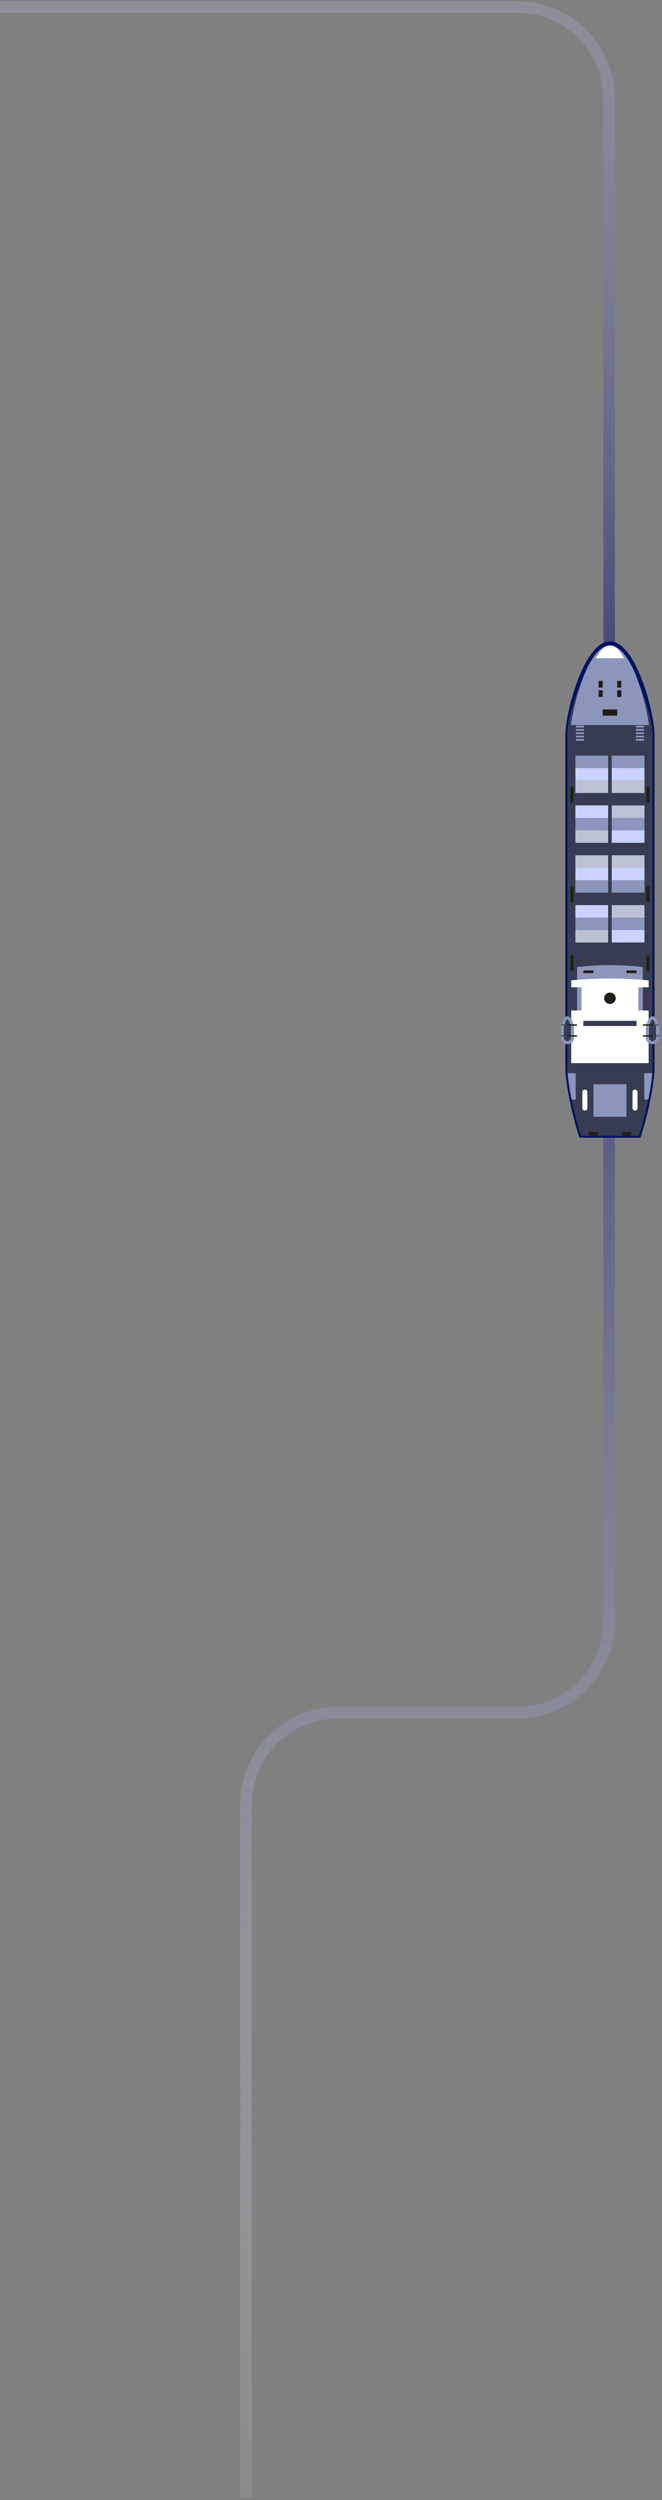 <svg width="144" height="543" viewBox="0 0 144 543" fill="none" xmlns="http://www.w3.org/2000/svg">
<rect x="0" y="0" width="144" height="543" fill="#808080" stroke="none"/>
<path d="M0 1.5H112.5C123.546 1.5 132.5 10.454 132.5 21.5V352C132.5 363.046 123.546 372 112.5 372H73.5C62.454 372 53.5 380.954 53.5 392V542.5" stroke="url(#paint0_linear_565_1736)" stroke-width="2.5"/>
<path d="M142.379 159.66V231.977C142.379 234.715 141.188 241.328 139.416 246.809L139.318 247.113H126.036L125.938 246.809C124.166 241.328 122.975 234.715 122.975 231.977V159.66C122.975 154.84 126.995 139.304 132.677 139.304C138.359 139.304 142.379 154.84 142.379 159.66Z" fill="#001361"/>
<path d="M141.934 159.66V231.977C141.934 234.598 140.799 241.079 138.991 246.682H126.363C124.555 241.084 123.421 234.598 123.421 231.977V159.66C123.421 154.646 127.932 141.559 132.677 140.192C136.631 140.192 141.934 154.646 141.934 159.66Z" fill="#373C52"/>
<path d="M125.528 228.01V210.04C127.833 209.771 130.221 209.624 132.676 209.624C135.131 209.624 137.524 209.771 139.824 210.04V228.01H125.528Z" fill="#8C96BD"/>
<path d="M141.094 212.946V214.434H138.851V219.472H141.094V230.916H124.254V219.472H126.497V214.434H124.254V212.946C126.968 212.676 129.781 212.529 132.671 212.529C135.567 212.534 138.385 212.676 141.094 212.946Z" fill="white"/>
<path d="M140.597 207.522H141.266V210.894H140.597V207.522Z" fill="#211E16"/>
<path d="M140.597 170.941H141.266V174.314H140.597V170.941Z" fill="#211E16"/>
<path d="M140.597 192.533H141.266V195.905H140.597V192.533Z" fill="#211E16"/>
<path d="M124.09 207.522H124.758V210.894H124.09V207.522Z" fill="#211E16"/>
<path d="M124.09 170.941H124.758V174.314H124.09V170.941Z" fill="#211E16"/>
<path d="M124.09 192.533H124.758V195.905H124.09V192.533Z" fill="#211E16"/>
<path d="M133.07 199.298H140.188V202.006H133.07V199.298Z" fill="#8C96BD"/>
<path d="M133.07 202.005H140.188V204.712H133.07V202.005Z" fill="#C9D3FE"/>
<path d="M133.07 196.592H140.188V199.299H133.07V196.592Z" fill="#BCC1D6"/>
<path d="M133.07 191.179H140.188V193.886H133.07V191.179Z" fill="#8C96BD"/>
<path d="M133.07 188.472H140.188V191.179H133.07V188.472Z" fill="#C9D3FE"/>
<path d="M133.07 185.766H140.188V188.473H133.07V185.766Z" fill="#BCC1D6"/>
<path d="M133.07 177.646H140.188V180.353H133.07V177.646Z" fill="#8C96BD"/>
<path d="M133.07 180.353H140.188V183.06H133.07V180.353Z" fill="#C9D3FE"/>
<path d="M133.07 174.939H140.188V177.647H133.07V174.939Z" fill="#BCC1D6"/>
<path d="M133.07 164.114H140.188V166.821H133.07V164.114Z" fill="#8C96BD"/>
<path d="M133.07 166.82H140.188V169.527H133.07V166.82Z" fill="#C9D3FE"/>
<path d="M133.07 169.526H140.188V172.234H133.07V169.526Z" fill="#BCC1D6"/>
<path d="M125.164 164.114H132.281V166.821H125.164V164.114Z" fill="#8C96BD"/>
<path d="M125.164 166.82H132.281V169.527H125.164V166.82Z" fill="#C9D3FE"/>
<path d="M125.164 169.526H132.281V172.234H125.164V169.526Z" fill="#BCC1D6"/>
<path d="M125.164 177.646H132.281V180.353H125.164V177.646Z" fill="#8C96BD"/>
<path d="M125.164 174.939H132.281V177.647H125.164V174.939Z" fill="#C9D3FE"/>
<path d="M125.164 180.353H132.281V183.06H125.164V180.353Z" fill="#BCC1D6"/>
<path d="M125.164 191.179H132.281V193.886H125.164V191.179Z" fill="#8C96BD"/>
<path d="M125.164 188.472H132.281V191.179H125.164V188.472Z" fill="#C9D3FE"/>
<path d="M125.164 185.766H132.281V188.473H125.164V185.766Z" fill="#BCC1D6"/>
<path d="M125.164 199.298H132.281V202.006H125.164V199.298Z" fill="#8C96BD"/>
<path d="M125.164 196.592H132.281V199.299H125.164V196.592Z" fill="#C9D3FE"/>
<path d="M125.164 202.005H132.281V204.712H125.164V202.005Z" fill="#BCC1D6"/>
<path d="M126.896 221.723H138.457V222.851H126.896V221.723Z" fill="#373C52"/>
<path d="M132.675 215.587C131.981 215.587 131.416 216.141 131.416 216.821C131.416 217.502 131.981 218.056 132.675 218.056C133.369 218.056 133.934 217.502 133.934 216.821C133.934 216.141 133.369 215.587 132.675 215.587Z" fill="#211E16"/>
<path d="M136.266 210.782H138.457V211.361H136.266V210.782Z" fill="#211E16"/>
<path d="M126.895 210.782H129.086V211.361H126.895V210.782Z" fill="#211E16"/>
<path d="M129.091 235.497H136.266V242.568H129.091V235.497Z" fill="#8C96BD"/>
<path d="M141.022 238.814H140.141V233.1H141.887C141.773 234.547 141.472 236.569 141.022 238.814Z" fill="#8C96BD"/>
<path d="M124.333 238.814C123.882 236.569 123.582 234.547 123.473 233.1H125.219V238.814H124.333Z" fill="#8C96BD"/>
<path d="M135.301 245.833H137.316V246.676H135.301V245.833Z" fill="#211E16"/>
<path d="M128.036 245.833H130.051V246.676H128.036V245.833Z" fill="#211E16"/>
<path d="M138.132 236.66C137.831 236.66 137.588 236.899 137.588 237.194V240.684C137.588 240.979 137.831 241.217 138.132 241.217C138.432 241.217 138.676 240.979 138.676 240.684V237.194C138.676 236.899 138.432 236.66 138.132 236.66Z" fill="white"/>
<path d="M127.222 236.66C126.921 236.66 126.678 236.899 126.678 237.194V240.684C126.678 240.979 126.921 241.217 127.222 241.217C127.522 241.217 127.766 240.979 127.766 240.684V237.194C127.766 236.899 127.522 236.66 127.222 236.66Z" fill="white"/>
<path d="M122.001 223.307V225.385C122.001 226.151 122.638 226.776 123.421 226.776C124.203 226.776 124.84 226.151 124.84 225.385V223.307C124.84 222.799 124.384 220.737 123.421 220.737C122.457 220.737 122.001 222.799 122.001 223.307Z" fill="#373C52"/>
<path d="M122.001 223.307V225.385C122.001 226.151 122.638 226.776 123.421 226.776C124.203 226.776 124.84 226.151 124.84 225.385V223.307C124.84 222.799 124.384 220.737 123.421 220.737C122.457 220.737 122.001 222.799 122.001 223.307ZM124.187 225.385C124.187 225.801 123.845 226.136 123.421 226.136C122.996 226.136 122.654 225.801 122.654 225.385V223.307C122.654 222.621 123.182 221.392 123.421 221.377C123.659 221.392 124.187 222.621 124.187 223.307V225.385Z" fill="#8C96BD"/>
<path d="M124.187 224.872H124.84V225.074H124.187V224.872Z" fill="#373C52"/>
<path d="M122 224.872H122.652V225.074H122V224.872Z" fill="#373C52"/>
<path d="M122.805 222.5C122.784 222.565 122.763 222.636 122.748 222.702H122.09C122.105 222.636 122.121 222.57 122.136 222.5H122.805Z" fill="#373C52"/>
<path d="M124.092 222.702C124.077 222.636 124.056 222.565 124.035 222.5H124.703C124.719 222.57 124.74 222.636 124.75 222.702H124.092Z" fill="#373C52"/>
<path d="M140.513 223.307V225.385C140.513 226.151 141.15 226.776 141.932 226.776C142.714 226.776 143.352 226.151 143.352 225.385V223.307C143.352 222.799 142.896 220.737 141.932 220.737C140.969 220.737 140.513 222.799 140.513 223.307Z" fill="#373C52"/>
<path d="M140.513 223.307V225.385C140.513 226.151 141.15 226.776 141.932 226.776C142.714 226.776 143.352 226.151 143.352 225.385V223.307C143.352 222.799 142.896 220.737 141.932 220.737C140.969 220.737 140.513 222.799 140.513 223.307ZM142.699 225.385C142.699 225.801 142.357 226.136 141.932 226.136C141.508 226.136 141.166 225.801 141.166 225.385V223.307C141.166 222.621 141.694 221.392 141.932 221.377C142.171 221.392 142.699 222.621 142.699 223.307V225.385Z" fill="#8C96BD"/>
<path d="M142.699 224.872H143.352V225.074H142.699V224.872Z" fill="#373C52"/>
<path d="M140.515 224.872H141.168V225.074H140.515V224.872Z" fill="#373C52"/>
<path d="M141.316 222.5C141.296 222.565 141.275 222.636 141.259 222.702H140.602C140.617 222.636 140.633 222.57 140.648 222.5H141.316Z" fill="#373C52"/>
<path d="M142.612 222.702C142.596 222.636 142.575 222.565 142.555 222.5H143.223C143.244 222.57 143.259 222.636 143.27 222.702H142.612Z" fill="#373C52"/>
<path d="M141.188 157.476H124.166C125.581 148.74 128.859 140.192 132.677 140.192C136.495 140.192 139.773 148.74 141.188 157.476Z" fill="#8C96BD"/>
<path d="M134.257 149.918H135.148V151.37H134.257V149.918Z" fill="#211E16"/>
<path d="M134.257 147.887H135.148V149.339H134.257V147.887Z" fill="#211E16"/>
<path d="M130.207 149.918H131.098V151.37H130.207V149.918Z" fill="#211E16"/>
<path d="M130.207 147.887H131.098V149.339H130.207V147.887Z" fill="#211E16"/>
<path d="M131.098 154.083H134.258V155.439H131.098V154.083Z" fill="#211E16"/>
<path d="M135.766 142.966H129.586C130.555 141.253 131.591 140.192 132.673 140.192C133.761 140.192 134.802 141.248 135.766 142.966Z" fill="white"/>
<path d="M138.312 160.498V160.889H140.094V160.498H138.312ZM138.312 159.782V160.173H140.094V159.782H138.312ZM138.312 159.061V159.452H140.094V159.061H138.312ZM138.312 158.34V158.731H140.094V158.34H138.312ZM138.312 157.624V158.015H140.094V157.624H138.312Z" fill="#8C96BD"/>
<path d="M125.257 160.498V160.889H127.034V160.498H125.257ZM125.257 159.782V160.173H127.034V159.782H125.257ZM125.257 159.061V159.452H127.034V159.061H125.257ZM125.257 158.34V158.731H127.034V158.34H125.257ZM127.039 158.009V157.618H125.262V158.009H127.039Z" fill="#8C96BD"/>
<path d="M139.942 224.856C139.86 224.856 139.792 224.922 139.792 225.004C139.792 225.085 139.86 225.151 139.942 225.151H141.885C141.968 225.151 142.035 225.085 142.035 225.004C142.035 224.922 141.968 224.856 141.885 224.856H139.942Z" fill="#211E16"/>
<path d="M139.942 222.484C139.86 222.484 139.792 222.551 139.792 222.632C139.792 222.713 139.86 222.779 139.942 222.779H141.885C141.968 222.779 142.035 222.713 142.035 222.632C142.035 222.551 141.968 222.484 141.885 222.484H139.942Z" fill="#211E16"/>
<path d="M123.466 224.856C123.383 224.856 123.316 224.922 123.316 225.004C123.316 225.085 123.383 225.151 123.466 225.151H125.408C125.491 225.151 125.559 225.085 125.559 225.004C125.559 224.922 125.491 224.856 125.408 224.856H123.466Z" fill="#211E16"/>
<path d="M123.466 222.484C123.383 222.484 123.316 222.551 123.316 222.632C123.316 222.713 123.383 222.779 123.466 222.779H125.408C125.491 222.779 125.559 222.713 125.559 222.632C125.559 222.551 125.491 222.484 125.408 222.484H123.466Z" fill="#211E16"/>
<defs>
<linearGradient id="paint0_linear_565_1736" x1="51.5" y1="584.5" x2="51.5" y2="-149" gradientUnits="userSpaceOnUse">
<stop stop-color="white" stop-opacity="0"/>
<stop offset="0.562" stop-color="#2F3068"/>
<stop offset="1" stop-color="white" stop-opacity="0"/>
</linearGradient>
</defs>
</svg>
